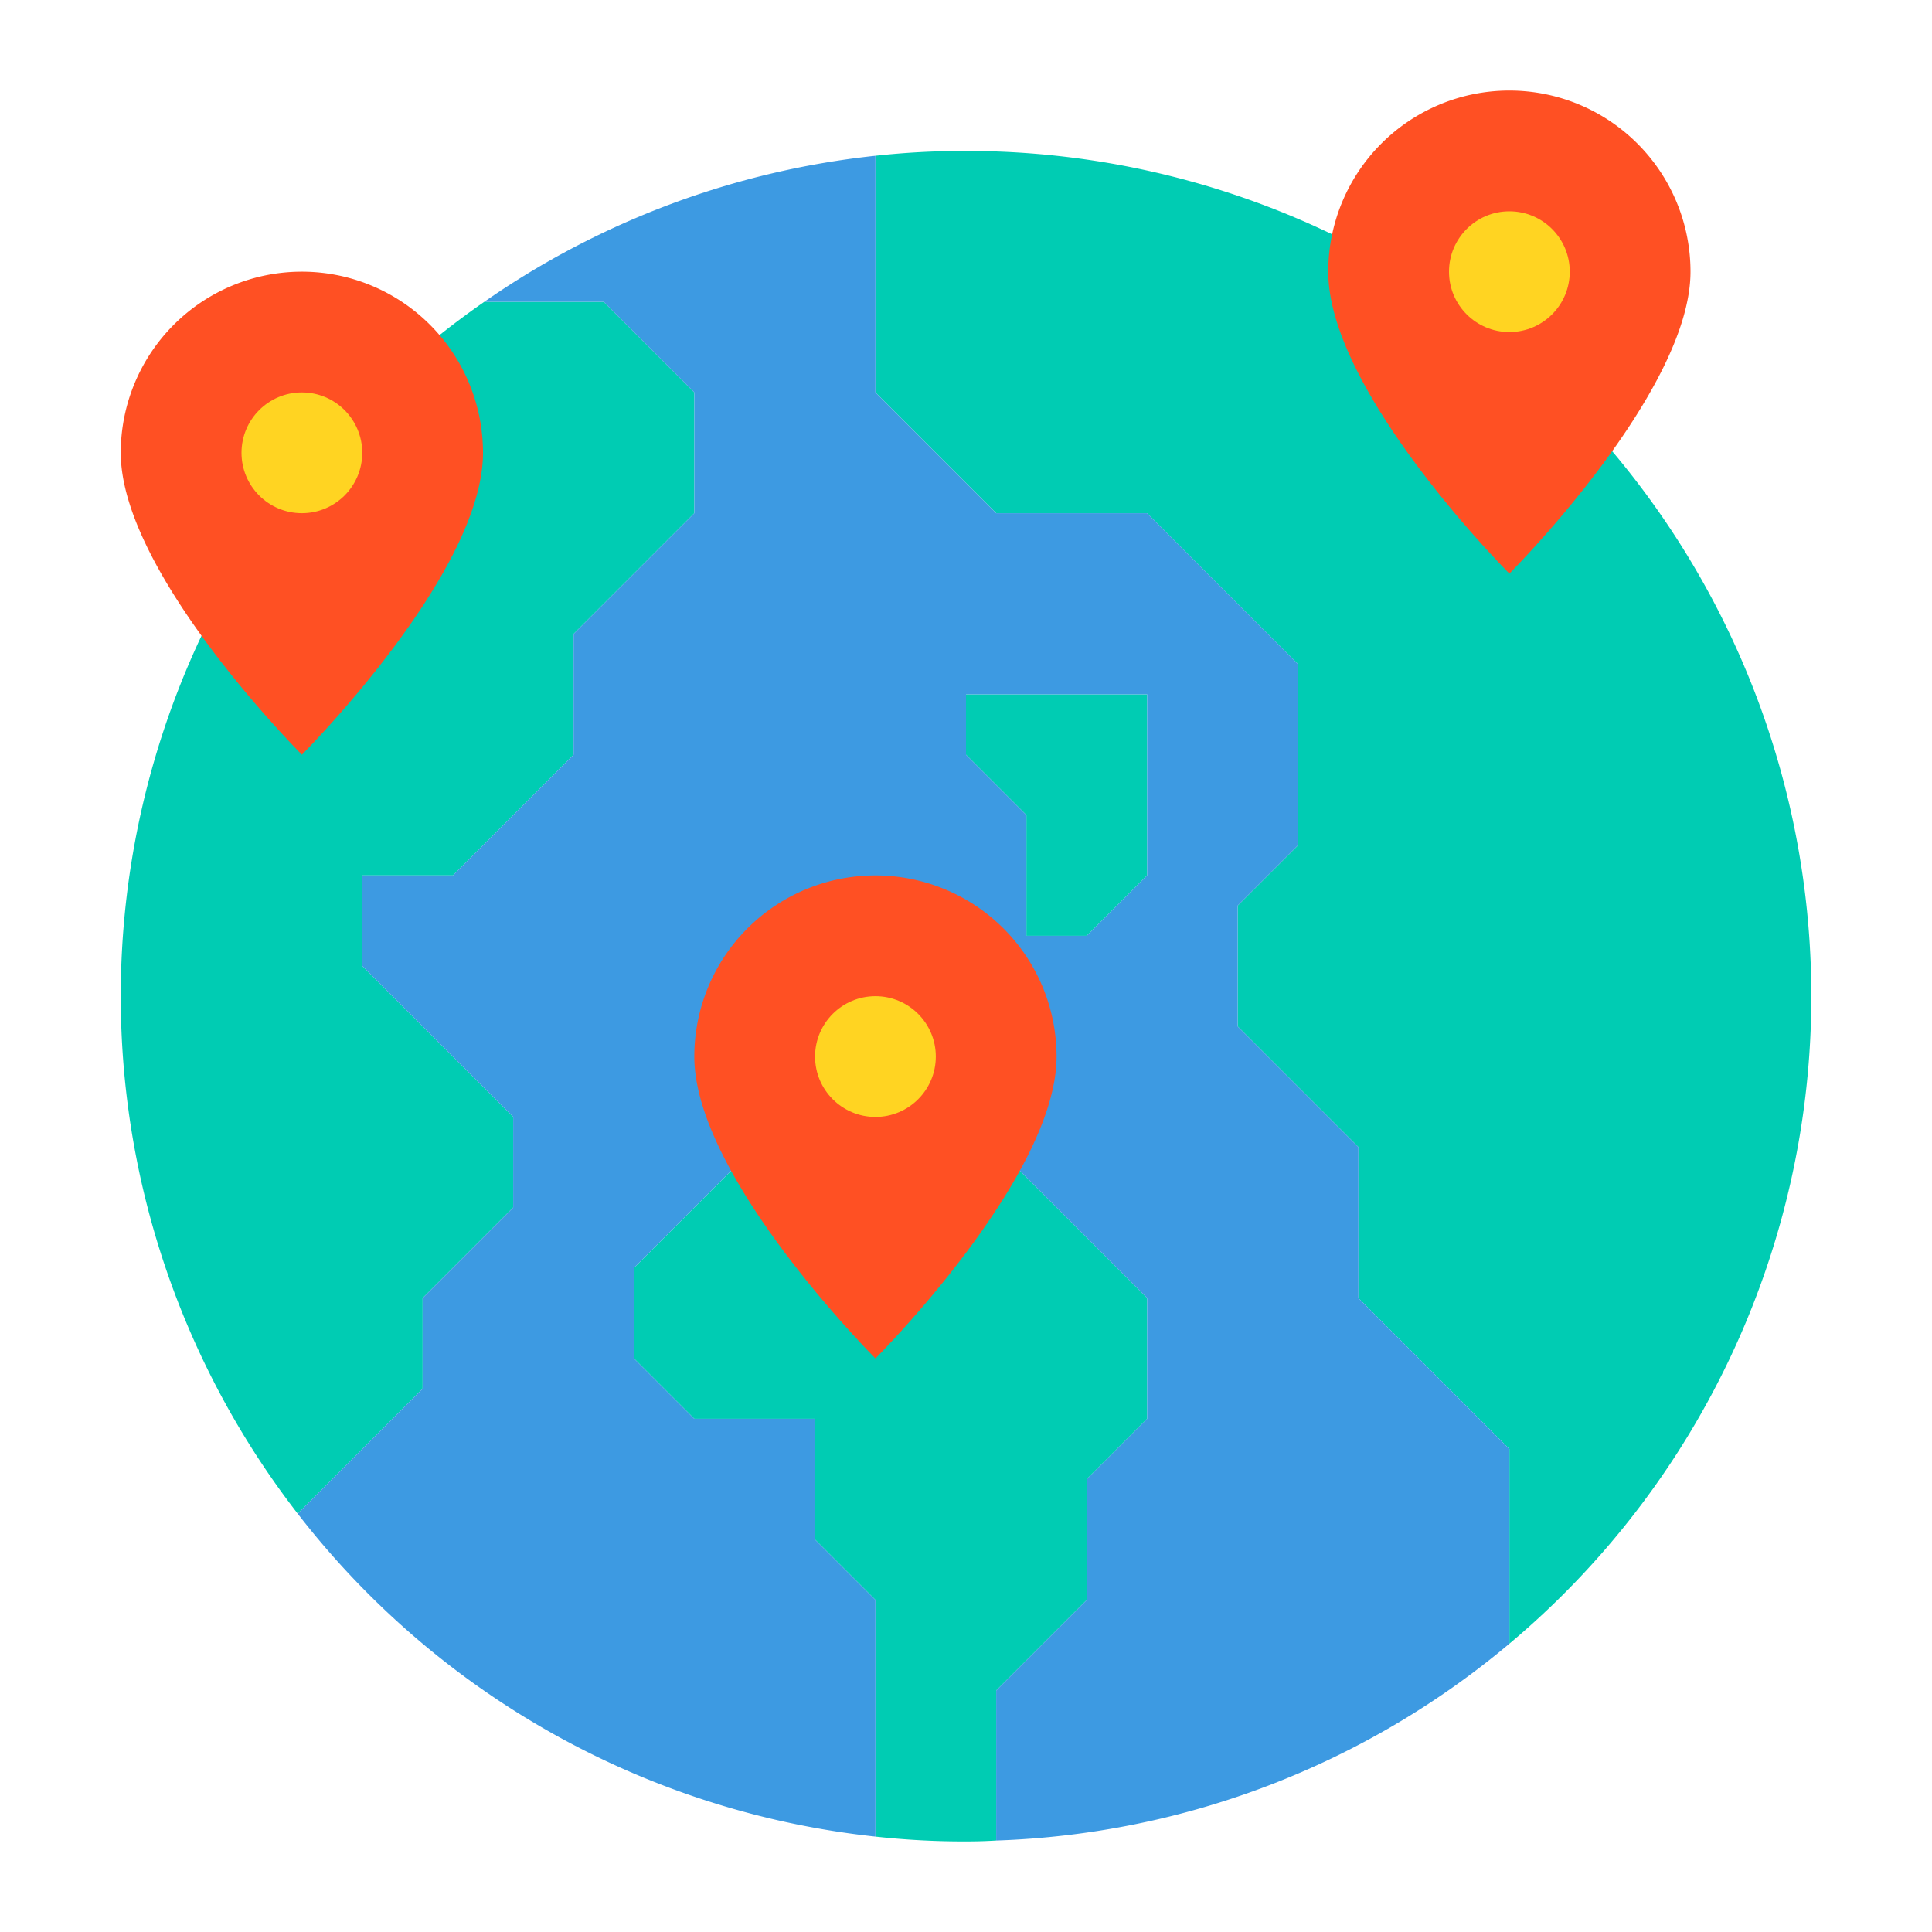 <svg xmlns="http://www.w3.org/2000/svg" version="1.1" xmlns:xlink="http://www.w3.org/1999/xlink" width="512" height="512" x="0" y="0" viewBox="0 0 64 64" style="enable-background:new 0 0 512 512" xml:space="preserve" class=""><g><g fill="#00CCB3"><path d="M23 13v4l-4 4v4l-4 4h-3v3l5 5v3l-3 3v3l-4.14 4.14A27.992 27.992 0 0 1 16.04 10H20zM38 43v4l-2 2v4l-3 3v4.97c-.33.02-.66.03-1 .03a27.016 27.016 0 0 1-3-.16V53l-2-2v-4h-4l-2-2v-3l3-3 1-1h8zM38 26v3l-2 2h-2v-4l-2-2v-2h6z" fill="#00CCB3" opacity="1" data-original="#00ccb3" class=""></path><path d="M32 5a28 28 0 0 1 18 49.45V48l-5-5v-5l-4-4v-4l2-2v-6l-5-5h-5l-4-4V5.16A27.016 27.016 0 0 1 32 5z" fill="#00CCB3" opacity="1" data-original="#00ccb3" class=""></path></g><path fill="#3D9AE2" d="M50 48v6.45a27.867 27.867 0 0 1-17 6.52V56l3-3v-4l2-2v-4l-5-5h-8l-1 1-3 3v3l2 2h4v4l2 2v7.84a27.977 27.977 0 0 1-19.14-10.7L14 46v-3l3-3v-3l-5-5v-3h3l4-4v-4l4-4v-4l-3-3h-3.96A27.84 27.84 0 0 1 29 5.16V13l4 4h5l5 5v6l-2 2v4l4 4v5zM38 29v-6h-6v2l2 2v4h2z" opacity="1" data-original="#3d9ae2" class=""></path><path fill="#FF5023" d="M10 9a6 6 0 0 1 6 6c0 4-6 10-6 10s-6-6-6-10a6 6 0 0 1 6-6zM29 29a6 6 0 0 1 6 6c0 4-6 10-6 10s-6-6-6-10a6 6 0 0 1 6-6zM50 3a6 6 0 0 1 6 6c0 4-6 10-6 10s-6-6-6-10a6 6 0 0 1 6-6z" opacity="1" data-original="#ff5023" class=""></path><circle cx="29" cy="35" r="2" fill="#FFD422" opacity="1" data-original="#ffd422"></circle><circle cx="10" cy="15" r="2" fill="#FFD422" opacity="1" data-original="#ffd422"></circle><circle cx="50" cy="9" r="2" fill="#FFD422" opacity="1" data-original="#ffd422"></circle></g></svg>